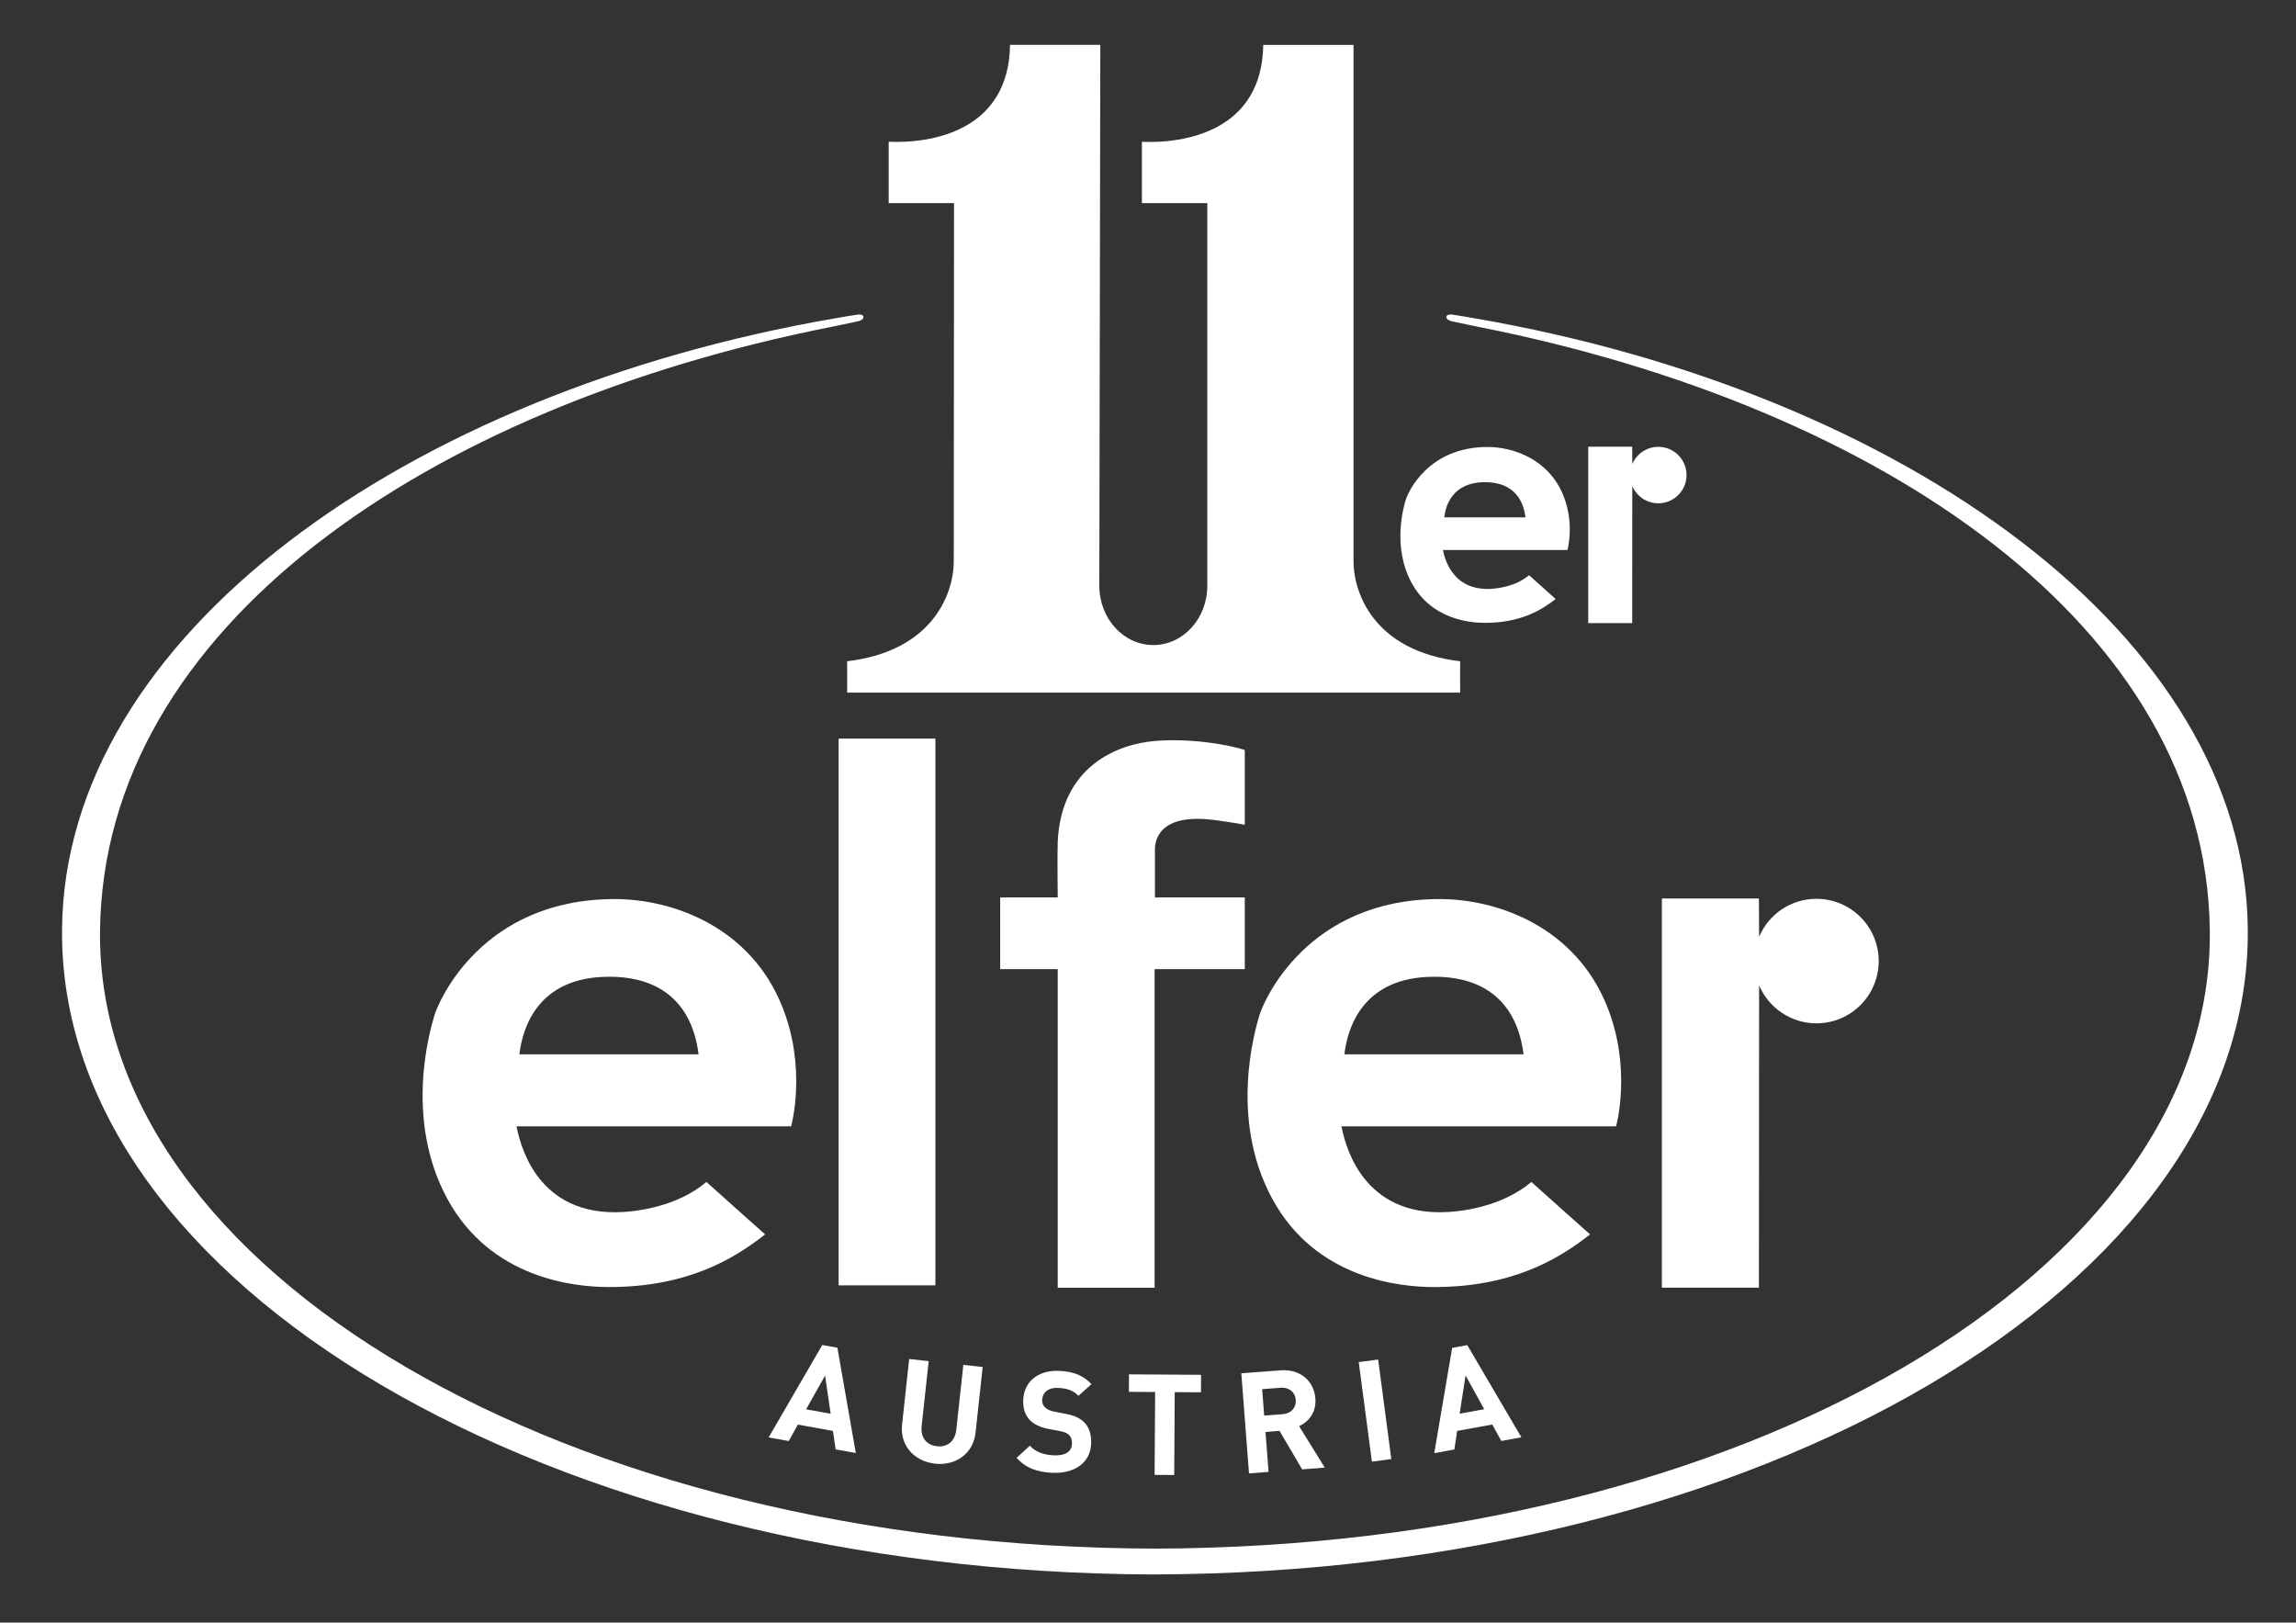 <?xml version="1.0" encoding="UTF-8"?><svg id="Ebene_2" xmlns="http://www.w3.org/2000/svg" width="156.93mm" height="110.89mm" viewBox="0 0 444.84 314.33"><rect x="0" y="0" width="444.84" height="314.33" fill="#333333" stroke="none"/><defs><style>.cls-1{fill:#fff;}</style></defs><path class="cls-1" d="M161.9,280.79l-.52-3.59-6.8-1.22-1.76,3.18-3.9-.7,10.39-17.9,2.93.52,3.57,20.4-3.9-.7ZM159.85,266.49l-3.67,6.53,4.76.85-1.09-7.38Z"/><path class="cls-1" d="M181.15,283.54c-3.97-.43-6.82-3.46-6.38-7.56l1.38-12.71,3.78.41-1.36,12.57c-.24,2.23.92,3.7,2.96,3.92,2.04.22,3.51-.97,3.75-3.19l1.36-12.57,3.75.41-1.38,12.71c-.44,4.1-3.88,6.45-7.85,6.02Z"/><path class="cls-1" d="M203.93,285.32c-2.95-.14-5.15-.88-6.97-2.91l2.57-2.34c1.17,1.29,2.81,1.78,4.61,1.86,2.24.11,3.48-.68,3.55-2.23.03-.68-.13-1.26-.52-1.67-.37-.37-.79-.59-1.69-.77l-2.33-.44c-1.65-.33-2.86-.9-3.69-1.79-.88-.97-1.29-2.25-1.21-3.89.17-3.47,2.85-5.77,7.05-5.57,2.67.13,4.58.88,6.17,2.57l-2.52,2.26c-1.17-1.23-2.64-1.47-3.92-1.53-2.02-.1-3.06.97-3.12,2.31-.02.49.11,1.02.51,1.42.36.37.98.7,1.76.85l2.28.44c1.76.33,2.86.88,3.64,1.68.99,1.03,1.38,2.47,1.3,4.19-.18,3.77-3.42,5.74-7.49,5.55Z"/><path class="cls-1" d="M227.6,269.68l-.1,16.06-3.8-.02.1-16.06-5.08-.03.02-3.39,13.96.09-.02,3.39-5.08-.03Z"/><path class="cls-1" d="M252.28,284.63l-4.38-7.44-2.72.21.6,7.74-3.79.29-1.49-19.39,7.6-.58c3.95-.3,6.5,2.21,6.75,5.45.21,2.72-1.32,4.54-3.15,5.37l4.97,8.03-4.39.34ZM248.11,268.84l-3.57.27.39,5.12,3.57-.27c1.66-.13,2.67-1.27,2.55-2.77-.12-1.5-1.29-2.48-2.95-2.35Z"/><path class="cls-1" d="M265.8,283.15l-2.55-19.28,3.76-.5,2.55,19.28-3.76.5Z"/><path class="cls-1" d="M290.87,279.14l-1.75-3.18-6.8,1.24-.54,3.6-3.9.71,3.47-20.4,2.93-.53,10.48,17.86-3.9.71ZM283.95,266.46l-1.15,7.4,4.76-.87-3.61-6.53Z"/><path class="cls-1" d="M241.17,145.28c-3.06-.98-10.3-2.32-17.4-1.74-7.11.58-18.15,4.78-18.84,19.5-.1,2.54,0,10.81,0,10.81h-11.15v13.89h11.15v61.72h18.77v-61.72h17.47v-13.89h-17.41v-9.21c0-1.39.32-7.44,12.16-5.7,4.14.58,5.25.84,5.25.84v-14.5Z"/><rect class="cls-1" x="162.48" y="143.08" width="18.75" height="105.92"/><path class="cls-1" d="M153.28,218.2h-53.21c.56,2.68,3.36,16.64,19.04,16.64,3.92,0,11.99-1,17.76-5.87,3.52,3.18,11.37,10.16,11.37,10.16-6.16,4.83-15.11,10.2-30.25,10.2-6.72,0-22.96-1.61-31.37-17.18-8.4-15.57-3.24-32.75-2.46-35.43.78-2.68,9.17-22.55,34.95-22.55,11.2,0,26.33,5.37,32.49,20.94,4.78,12.07,1.68,23.08,1.68,23.08ZM135.35,204.25c-1.86-14.5-13.44-15.03-17.36-15.03-14,0-16.8,10.2-17.36,15.03h34.73Z"/><path class="cls-1" d="M313.11,218.2h-53.21c.56,2.68,3.36,16.64,19.04,16.64,3.92,0,11.99-1,17.76-5.87,3.52,3.18,11.37,10.16,11.37,10.16-6.16,4.83-15.11,10.2-30.25,10.2-6.72,0-22.96-1.61-31.37-17.18-8.4-15.57-3.24-32.75-2.46-35.43s9.17-22.55,34.95-22.55c11.2,0,26.33,5.37,32.49,20.94,4.78,12.07,1.68,23.08,1.68,23.08ZM295.19,204.25c-1.86-14.5-13.44-15.03-17.36-15.03-14,0-16.8,10.2-17.36,15.03h34.73Z"/><path class="cls-1" d="M340.78,174.05l.04,7.43c1.83-4.33,6.12-7.36,11.11-7.36,6.66,0,12.06,5.4,12.06,12.06s-5.4,12.06-12.06,12.06c-4.99,0-9.28-3.04-11.11-7.36l-.04,58.57h-18.8v-75.39h18.8"/><path class="cls-1" d="M303.69,106.55h-24.12c.25,1.22,1.52,7.54,8.63,7.54,1.78,0,5.44-.45,8.05-2.66,1.6,1.44,5.15,4.61,5.15,4.61-2.79,2.19-6.85,4.62-13.71,4.62-3.05,0-10.41-.73-14.22-7.79-3.81-7.06-1.47-14.85-1.11-16.06s4.16-10.22,15.84-10.22c5.08,0,11.93,2.43,14.73,9.49,2.17,5.47.76,10.47.76,10.47ZM295.56,100.22c-.84-6.57-6.09-6.81-7.87-6.81-6.35,0-7.62,4.62-7.87,6.81h15.74Z"/><path class="cls-1" d="M316.23,86.53l.02,3.37c.83-1.96,2.77-3.34,5.04-3.34,3.02,0,5.47,2.45,5.47,5.47s-2.45,5.47-5.47,5.47c-2.26,0-4.21-1.38-5.04-3.34l-.02,26.55h-8.52v-34.18h8.52"/><path class="cls-1" d="M212.99,113.48c0,6.34,4.68,11.48,10.46,11.48s10.46-5.14,10.46-11.48V39.35h-12.67s-.01-10.5,0-11.88h0c8.62.37,23.29-2.28,23.51-18.78,4.65,0,17.49,0,17.49,0v99.62c-.15,6.29,3.77,17.8,20.66,19.79-.03,1.15,0,6.07,0,6.07h-118.77s.03-4.91,0-6.07c16.89-2,20.81-13.5,20.66-19.79l.05-68.97h-12.66s-.01-10.5,0-11.88h0c8.62.37,23.29-2.28,23.51-18.78,4.65,0,17.49,0,17.49,0,0,0-.19,104.24-.19,104.78Z"/><path class="cls-1" d="M224.01,305c116.7-.38,212.05-55.95,211.49-124.92-.46-56.88-66.74-104.09-149.75-118.41h0c-1.46-.26-2.93-.51-4.37-.72-1.47-.21-1.58.94-.12,1.28,1.07.25,5.11,1.07,5.11,1.07l.22.05c77.85,15.43,140.91,57.98,141.55,116.98.72,65.96-90.36,119.3-204.12,119.67h-.15c-113.93-.26-205.21-53.64-204.49-119.67.64-59,63.7-101.55,141.55-116.98l.22-.05s4.04-.82,5.11-1.07c1.45-.34,1.35-1.49-.12-1.28s-2.91.46-4.37.72h0C78.76,75.99,12.47,123.21,12.02,180.09c-.55,68.96,94.8,124.54,211.51,124.92h.49Z"/></svg>